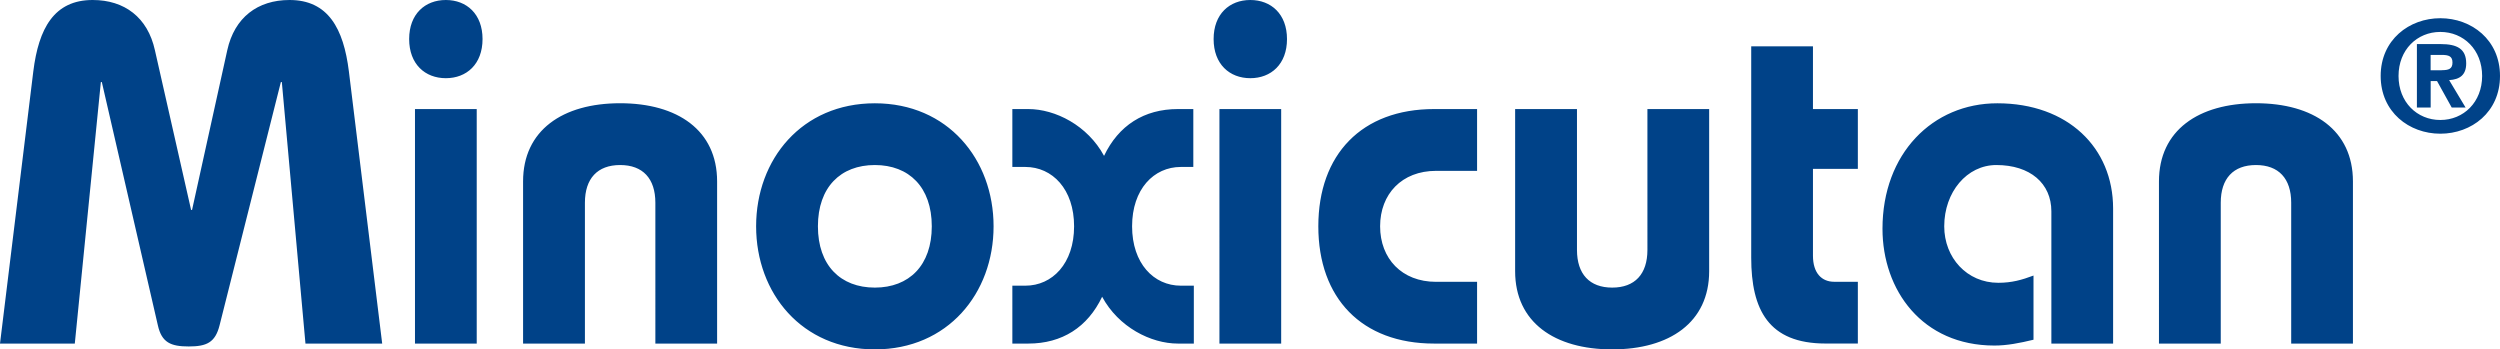 <svg data-name="Ebene 1" xmlns="http://www.w3.org/2000/svg" width="494" height="69.04" viewBox="0 0 494 69.04"><path d="M0 67.89l6.58-53.78C7.63 5.63 10.68 0 18.31 0c6.29 0 10.87 3.43 12.3 9.92l7.15 31.56h.19l6.96-31.56C46.34 3.44 50.92 0 57.21 0c7.63 0 10.68 5.63 11.73 14.11l6.58 53.78H60.36l-4.67-51.68h-.19L43.39 64.27c-.86 3.43-2.57 4.19-6.1 4.19s-5.34-.76-6.1-4.19L20.12 16.21h-.19l-5.15 51.68H0zM95.35 7.72c0 4.96-3.15 7.73-7.25 7.73s-7.25-2.77-7.25-7.73S84 0 88.1 0s7.25 2.77 7.25 7.72zM82 67.89V21.55h12.2v46.34H82zm21.36 0V35.85c0-10.11 7.82-15.45 19.17-15.45s19.17 5.34 19.17 15.45v32.04h-12.2V40.05c0-4.77-2.48-7.44-6.96-7.44s-6.96 2.67-6.96 7.44v27.84h-12.2zm92.97-23.17c0 13.25-9.06 24.32-23.46 24.32s-23.46-11.06-23.46-24.32 9.06-24.31 23.46-24.31 23.46 11.06 23.46 24.31zm-34.71 0c0 7.73 4.48 12.11 11.25 12.11s11.25-4.39 11.25-12.11-4.48-12.11-11.25-12.11-11.25 4.39-11.25 12.11zm74.19-11.73h-2.48c-5.34 0-9.63 4.39-9.63 11.73s4.29 11.73 9.63 11.73h2.57v11.44h-3.15c-5.34 0-11.73-3.24-14.97-9.25-2.86 6.01-7.91 9.25-14.59 9.25h-3.15V56.45h2.57c5.34 0 9.63-4.39 9.63-11.73s-4.29-11.73-9.63-11.73h-2.57V21.55h3.15c5.34 0 11.73 3.24 14.97 9.25 2.86-6.01 7.91-9.25 14.59-9.25h3.05v11.44zm18.5-25.27c0 4.96-3.15 7.73-7.25 7.73s-7.25-2.77-7.25-7.73S242.96 0 247.06 0s7.25 2.77 7.25 7.72zm-13.35 60.17V21.55h12.2v46.34h-12.2zm50.91-34.13h-8.1c-6.77 0-11.06 4.58-11.06 10.96s4.29 10.97 11.06 10.97h8.1v12.2h-8.49c-14.3 0-22.88-8.96-22.88-23.17s8.58-23.17 22.88-23.17h8.49v12.2zm19.74-12.21v27.84c0 4.76 2.48 7.44 6.96 7.44s6.96-2.67 6.96-7.44V21.55h12.2v32.04c0 10.11-7.82 15.45-19.17 15.45s-19.17-5.34-19.17-15.45V21.55h12.2zm55.5 0v11.82h-8.87v17.16c0 3.43 1.72 5.15 4.2 5.15h4.67v12.2h-6.39c-11.25 0-14.68-6.67-14.68-16.97V9.15h12.2v12.4h8.87zm38.24 46.34V41.76c0-5.53-4.2-9.15-10.87-9.15-5.82 0-10.3 5.34-10.3 12.11 0 6.2 4.48 11.16 10.68 11.16 2.67 0 4.67-.57 6.96-1.43v12.68c-2.77.67-5.24 1.15-7.72 1.15-14.3 0-22.12-10.97-22.12-23.08 0-14.87 9.92-24.79 22.69-24.79 13.92 0 22.88 8.77 22.88 20.79v26.7h-12.2zm21.26 0V35.85c0-10.11 7.82-15.45 19.17-15.45s19.16 5.34 19.16 15.45v32.04h-12.2V40.05c0-4.77-2.48-7.44-6.96-7.44s-6.96 2.67-6.96 7.44v27.84h-12.2zM494 15.01c0 7.16-5.64 11.41-11.79 11.41s-11.79-4.26-11.79-11.41S476.06 3.6 482.21 3.6 494 7.86 494 15.01zm-20.05 0c0 5.17 3.66 8.7 8.26 8.7s8.26-3.53 8.26-8.7-3.66-8.7-8.26-8.7-8.26 3.53-8.26 8.7zm6.34 6.24h-2.71V8.71h4.7c3.25 0 5.04.95 5.04 3.81 0 2.3-1.26 3.18-3.37 3.31l3.25 5.42h-2.74l-2.9-5.23h-1.26v5.23zm2.18-7.38c1.39 0 2.14-.25 2.14-1.51s-.75-1.51-2.14-1.51h-2.18v3.03h2.18z" fill="#004288"/></svg>